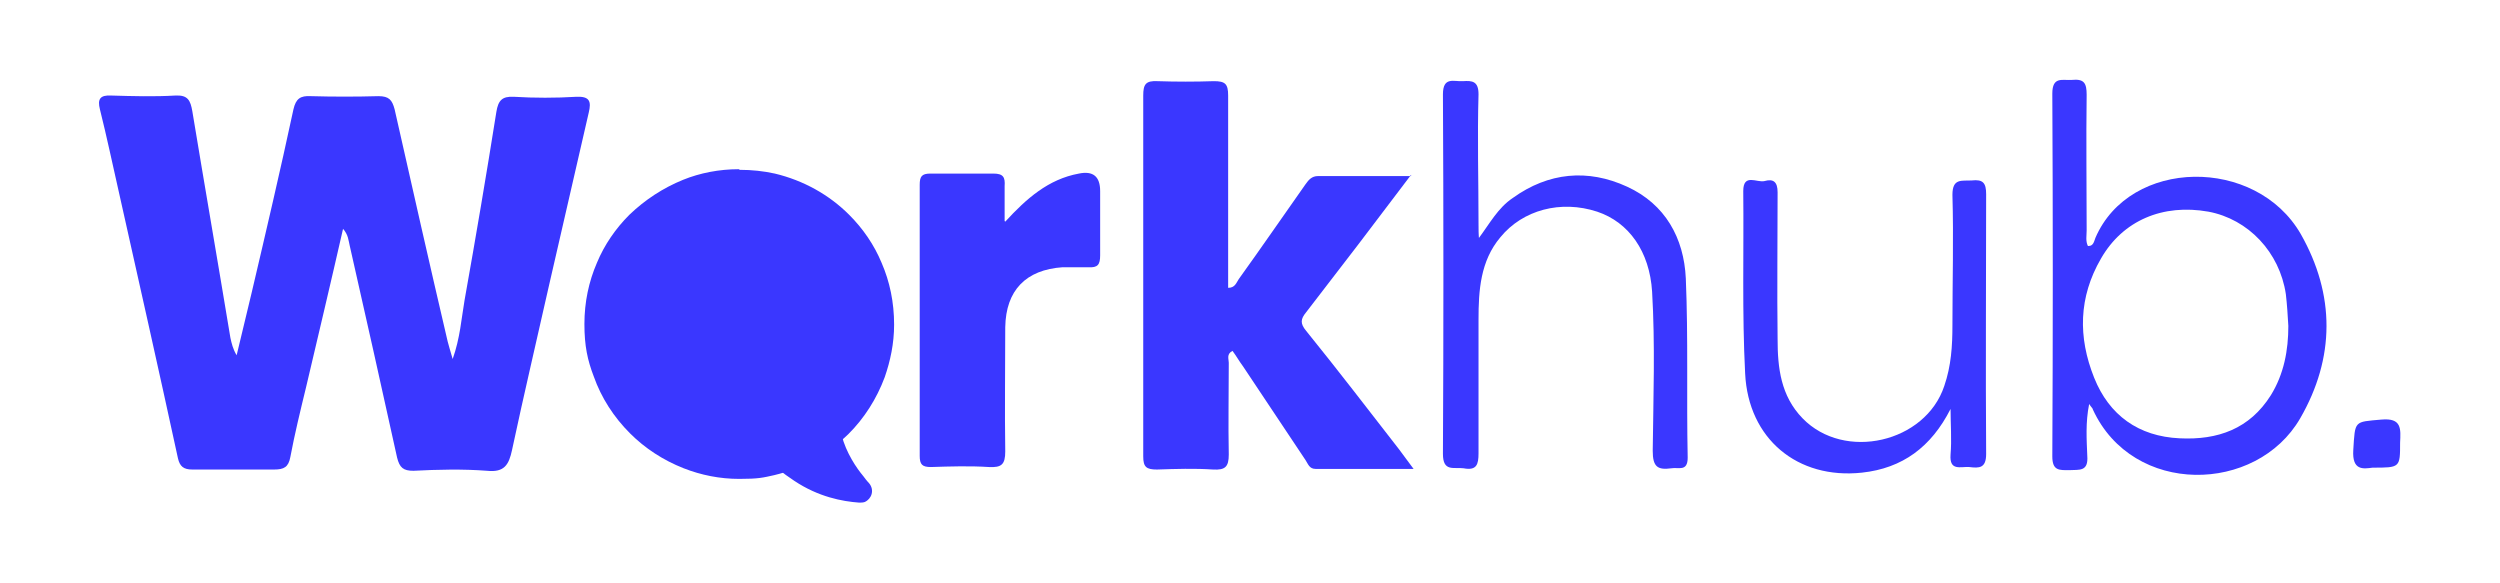 <svg xmlns="http://www.w3.org/2000/svg" viewBox="0 0 400.4 93.3"><defs><style>      .cls-1 {        fill: #3a37ff;      }    </style></defs><g><g id="Camada_1"><g><path class="cls-1" d="M55,36.4c-2,8.8-4,17.2-6,25.7-.9,3.7-1.8,7.4-2.5,11.1-.3,1.6-1,2-2.6,2-4.4,0-8.7,0-13.1,0-1.4,0-2-.5-2.3-1.8-3.1-14.3-6.3-28.5-9.5-42.8-1-4.4-1.9-8.7-3-13.1-.4-1.6,0-2.3,1.8-2.2,3.4.1,6.9.2,10.3,0,2-.1,2.4.8,2.7,2.5,2,12.1,4.1,24.2,6.1,36.3.2.9.4,1.8,1,2.8.8-3.3,1.6-6.7,2.4-10,2.3-9.8,4.6-19.6,6.7-29.4.4-1.7,1.1-2.2,2.8-2.1,3.6.1,7.2.1,10.8,0,1.7,0,2.2.6,2.6,2.1,2.8,12.4,5.6,24.8,8.5,37.2.2.7.4,1.5.8,2.8,1.2-3.4,1.4-6.5,1.9-9.4,1.8-10.1,3.5-20.1,5.1-30.2.3-1.8.9-2.5,2.8-2.4,3.3.2,6.7.2,10,0,2.2-.1,2.4.8,2,2.5-2.1,9.1-4.2,18.2-6.3,27.4-2,8.9-4.1,17.8-6,26.7-.5,2.3-1.2,3.6-4,3.3-3.9-.3-7.9-.2-11.8,0-1.6,0-2.2-.5-2.6-2.1-2.5-11.3-5-22.6-7.6-34-.2-.8-.2-1.7-1.1-2.7Z"></path><path class="cls-1" d="M226,28c-5.8,7.7-11.3,14.9-16.8,22-.9,1.1-1,1.8,0,3,5.1,6.3,10,12.7,14.9,19,.7.9,1.3,1.8,2.3,3.1-5.5,0-10.6,0-15.7,0-1,0-1.2-.8-1.6-1.4-3.3-5-6.7-10-10-15-.6-.8-1.1-1.7-1.7-2.5-1,.5-.6,1.3-.6,1.9,0,4.9-.1,9.8,0,14.7,0,2-.6,2.5-2.5,2.4-3-.2-6-.1-9,0-1.7,0-2.2-.4-2.2-2.1,0-8.2,0-16.3,0-24.5,0-11.1,0-22.2,0-33.3,0-1.8.4-2.4,2.3-2.3,3,.1,6,.1,9,0,1.8,0,2.3.4,2.3,2.3,0,9.1,0,18.2,0,27.4,0,1.1,0,2.2,0,3.4,1.1,0,1.3-.8,1.7-1.4,3.6-5,7.1-10.1,10.7-15.2.5-.7,1-1.3,2-1.3,4.8,0,9.6,0,14.9,0Z"></path><path class="cls-1" d="M334.5,39.4c.8,0,.9-.8,1.1-1.3,5.5-12.8,25.7-13.1,32.9-.6,5.5,9.7,5.5,19.8-.1,29.5-7,12.1-26.8,12.5-33.2-1.4,0-.2-.3-.4-.6-.9-.6,3-.4,5.7-.3,8.3.2,2.6-1.3,2.2-2.9,2.3-1.6,0-2.7.1-2.7-2.2.1-19.4.1-38.7,0-58.1,0-2.8,1.6-2.1,3.1-2.2,2-.2,2.4.5,2.4,2.4-.1,7.2,0,14.5,0,21.7,0,.8-.2,1.7.2,2.5ZM366.5,52.2c-.1-1.7-.2-3.4-.4-5.1-1-6.7-6-12-12.4-13.2-7.3-1.3-13.7,1.4-17.2,7.5-3.6,6.2-3.7,12.6-1.1,19.1,2.4,6,7.1,9.4,13.7,9.7,6.1.3,11.2-1.5,14.6-6.9,2.1-3.4,2.8-7.2,2.8-11.1Z"></path><path class="cls-1" d="M161,35.5c3.4-3.7,6.9-6.8,11.8-7.7q3.4-.7,3.4,2.8c0,3.4,0,6.9,0,10.3,0,1.5-.4,2-1.9,1.9-1.4,0-2.8,0-4.1,0-5.9.4-9.1,3.7-9.2,9.6,0,6.6-.1,13.3,0,19.9,0,2.1-.6,2.6-2.6,2.5-3.1-.2-6.2-.1-9.3,0-1.4,0-1.8-.4-1.8-1.8,0-14.5,0-28.9,0-43.4,0-1.3.3-1.8,1.7-1.8,3.4,0,6.7,0,10.1,0,1.6,0,1.9.6,1.8,2,0,1.9,0,3.7,0,5.6Z"></path><path class="cls-1" d="M236.8,38.2c1.8-2.4,3.1-4.9,5.5-6.5,5.7-4.1,12-4.7,18.3-1.8,6.1,2.8,9.1,8.2,9.4,14.7.4,9.5.1,19.1.3,28.7,0,2.3-1.5,1.5-2.6,1.7-2.2.3-3-.2-3-2.8.1-8.5.4-17-.1-25.5-.4-6.4-3.7-11.1-8.8-12.8-5.8-1.9-11.9-.3-15.5,4.1-3.2,3.8-3.5,8.5-3.5,13.2,0,7.1,0,14.3,0,21.4,0,1.8-.3,2.8-2.4,2.4-1.6-.2-3.3.6-3.3-2.3.1-19.2.1-38.4,0-57.6,0-2.9,1.8-2,3.2-2.1,1.5-.1,2.5,0,2.5,2.1-.2,6.9,0,13.8,0,20.7,0,.9,0,1.8.1,2.7Z"></path><path class="cls-1" d="M312.4,65.5c-3.1,6.1-7.7,9.5-14.2,10.2-10.3,1.1-18.2-5.4-18.7-15.9-.5-9.7-.2-19.4-.3-29.2,0-2.9,2.2-1.3,3.4-1.6,1.4-.4,2.1.1,2.1,1.8,0,7.8-.1,15.7,0,23.5,0,4.6.5,9.1,4,12.7,6.7,6.9,19.7,3.9,22.7-5.2,1.1-3.2,1.3-6.4,1.3-9.7,0-7,.2-13.9,0-20.9,0-2.7,1.5-2.2,3.1-2.3,1.8-.2,2.3.4,2.3,2.2,0,13.9-.1,27.7,0,41.6,0,2.3-1.1,2.3-2.7,2.1-1.4-.1-3.2.7-3-2,.2-2.4,0-4.9,0-7.3Z"></path><path class="cls-1" d="M380,74.9c-1.5.2-3.3.5-3.1-2.8.3-4.8.1-4.5,4.5-4.9,3.3-.3,3.1,1.5,3,3.7,0,4,0,4-4.4,4Z"></path><path class="cls-1" d="M107.5,33.1c0,0,0,.2,0,.2,0,0-.1,0-.2,0,0,0,0-.2,0-.2,0,0,.1,0,.2,0Z"></path><path class="cls-1" d="M133.8,70.8c-.4.3-.7.5-.9.7-.6.5-1.1.9-1.9,1.3-1.2.6-2,.9-3.2,1.6-.3.2-.6.3-1,.4-.6.2-1.3.4-1.9.5.3.3.6.5,1,.8.4.3.9.6,1.3.9,3.9,2.6,7.7,3.3,10.4,3.5.3,0,.6,0,.9-.1,1.1-.5,1.6-1.9.7-3,0,0-.4-.4-.9-1.1-1.1-1.3-2.8-3.8-3.5-6.6-.3.2-.6.9-.8,1.1"></path><path class="cls-1" d="M118.3,27.1c-3.1,0-6.2.6-8.9,1.7-3.2,1.3-6.1,3.2-8.6,5.6-2.2,2.2-4,4.8-5.2,7.7-1.3,3-2,6.3-2,9.8s.5,5.8,1.5,8.4c1.2,3.4,3.2,6.5,5.8,9.1,2.4,2.4,5.3,4.3,8.6,5.6,2.8,1.1,5.8,1.7,8.9,1.7s3.8-.2,5.6-.6c4.6-1.1,8.6-3.4,11.9-6.6,2.5-2.5,4.5-5.6,5.8-9.1.9-2.6,1.5-5.4,1.5-8.4h0c0-3.6-.7-6.9-2-9.9-1.2-2.9-3-5.5-5.2-7.7-3.2-3.2-7.3-5.5-11.9-6.6-1.8-.4-3.7-.6-5.6-.6Z"></path></g></g></g></svg>